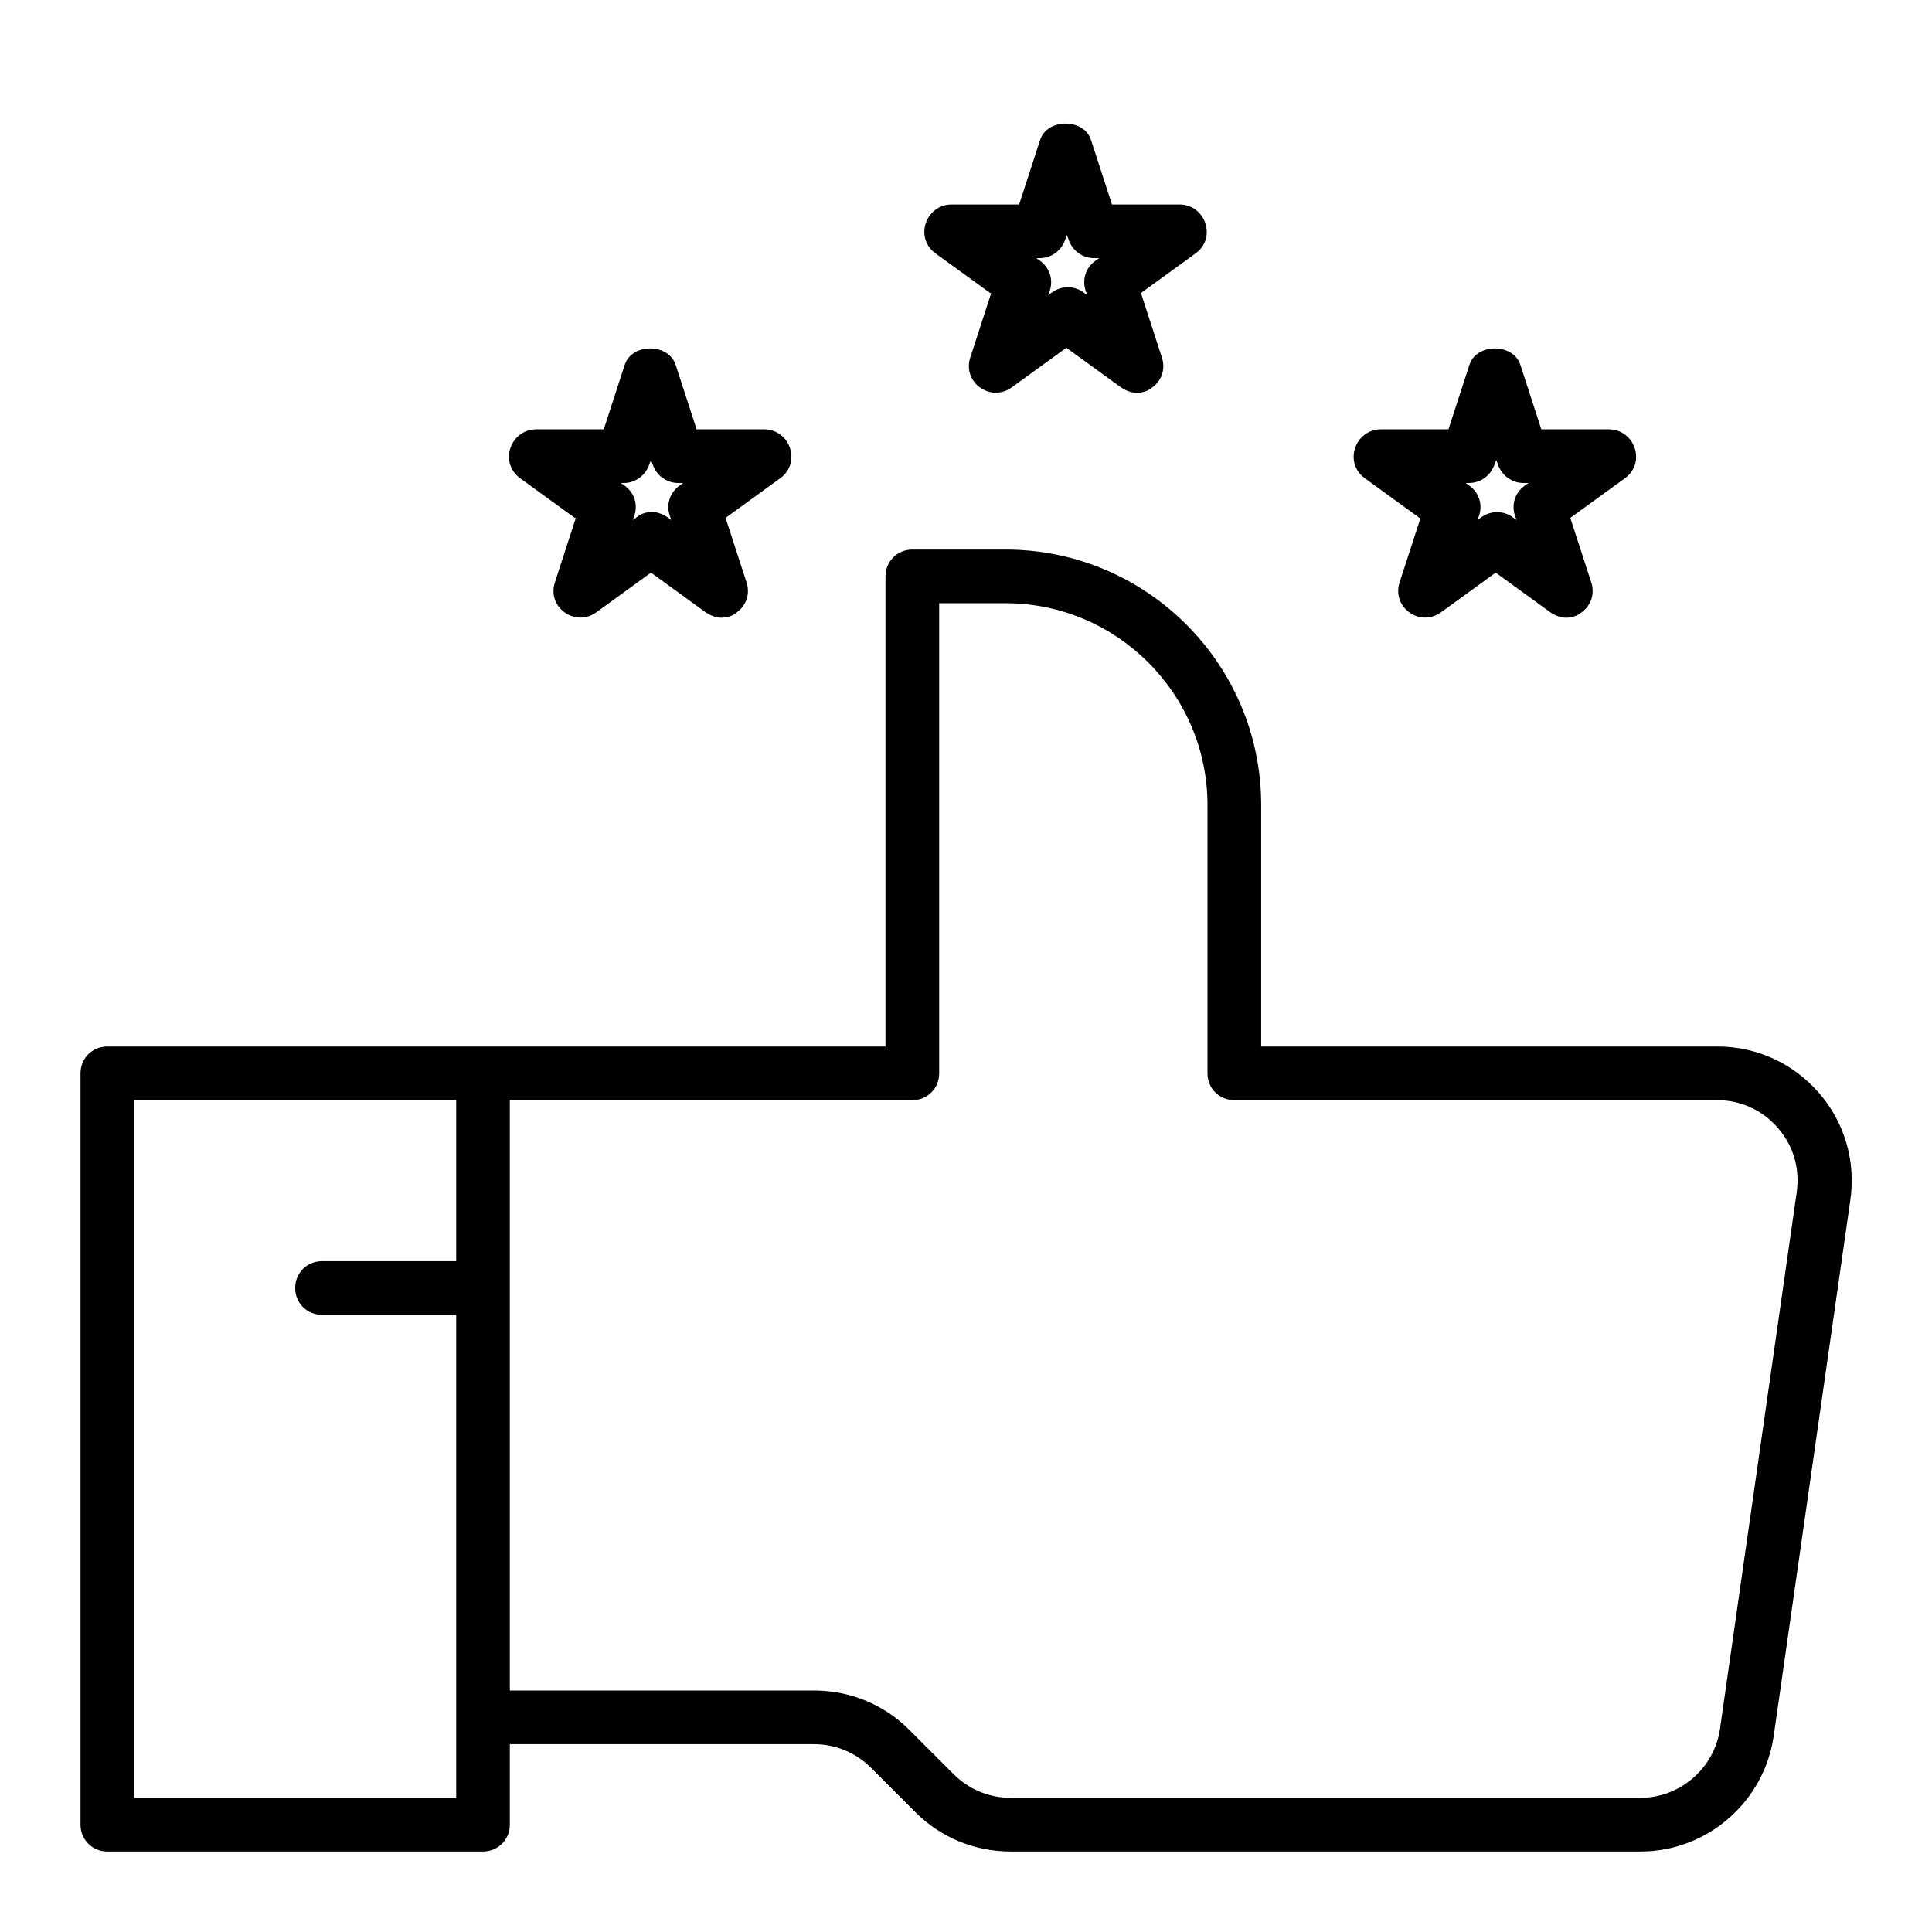 <svg id="Layer_11" viewBox="0 0 36 36" xmlns="http://www.w3.org/2000/svg"><path d="m33.89 20.36c-.48-.55-1.16-.86-1.89-.86h-8.5v-4.5c0-2.63-2.14-4.76-4.76-4.76h-1.74c-.28 0-.5.22-.5.5v8.76h-14.5c-.28 0-.5.22-.5.5v14c0 .28.22.5.5.5h7c.28 0 .5-.22.5-.5v-1.5h5.67c.4 0 .78.16 1.06.44l.83.83c.47.47 1.1.73 1.77.73h11.74c1.24 0 2.3-.92 2.48-2.15l1.43-10c.1-.72-.11-1.44-.59-1.99zm-25.39 13.14h-6v-13h6v3h-2.5c-.28 0-.5.22-.5.5s.22.5.5.5h2.5zm24.98-11.29-1.43 10c-.1.73-.74 1.29-1.48 1.29h-11.74c-.4 0-.78-.16-1.06-.44l-.83-.83c-.47-.47-1.1-.73-1.77-.73h-5.67v-11h7.5c.28 0 .5-.22.5-.5v-8.76h1.24c2.07 0 3.76 1.69 3.76 3.76v5c0 .28.22.5.5.5h9c.44 0 .85.19 1.13.52.29.33.41.76.35 1.19zm-15.01-16.75-.39 1.2c-.07.21 0 .43.18.56s.41.13.59 0l1.02-.74 1.02.74c.09.06.19.1.29.1s.21-.03.29-.1c.18-.13.25-.35.18-.56l-.39-1.2 1.02-.74c.18-.13.25-.35.18-.56s-.26-.35-.48-.35h-1.26l-.39-1.2c-.13-.41-.82-.41-.95 0l-.39 1.2h-1.26c-.22 0-.41.14-.48.35s0 .43.18.56l1.02.74zm.9-.65c.22 0 .41-.14.48-.35l.03-.08.03.08c.07.21.26.35.48.35h.09l-.07.05c-.18.13-.25.35-.18.56l.03.08-.07-.05c-.17-.13-.41-.13-.59 0l-.07.05.03-.08c.07-.21 0-.43-.18-.56l-.07-.05h.09zm-8.64 4.84-.39 1.2c-.07.21 0 .43.18.56s.41.13.59 0l1.02-.74 1.02.74c.09.06.19.1.29.1s.21-.03.29-.1c.18-.13.25-.35.18-.56l-.39-1.2 1.02-.74c.18-.13.25-.35.18-.56s-.26-.35-.48-.35h-1.26l-.39-1.2c-.13-.41-.82-.41-.95 0l-.39 1.2h-1.26c-.22 0-.41.14-.48.35s0 .43.18.56l1.02.74zm.89-.65c.22 0 .41-.14.48-.35l.03-.08.03.08c.07.21.26.35.48.35h.09l-.07.05c-.18.13-.25.35-.18.56l.03.08-.07-.05c-.09-.06-.19-.1-.29-.1s-.21.03-.29.1l-.07.05.03-.08c.07-.21 0-.43-.18-.56l-.07-.05h.09zm14.85.65-.39 1.2c-.07.21 0 .43.18.56s.41.13.59 0l1.02-.74 1.02.74c.09.06.19.1.29.1s.21-.03.29-.1c.18-.13.25-.35.18-.56l-.39-1.2 1.02-.74c.18-.13.25-.35.18-.56s-.26-.35-.48-.35h-1.26l-.39-1.2c-.13-.41-.82-.41-.95 0l-.39 1.2h-1.26c-.22 0-.41.14-.48.35s0 .43.18.56l1.02.74zm.9-.65c.22 0 .41-.14.48-.35l.03-.08.03.08c.07.21.26.35.48.35h.09l-.07.05c-.18.13-.25.35-.18.56l.03.08-.07-.05c-.17-.13-.41-.13-.59 0l-.07.05.03-.08c.07-.21 0-.43-.18-.56l-.07-.05h.09z"/></svg>